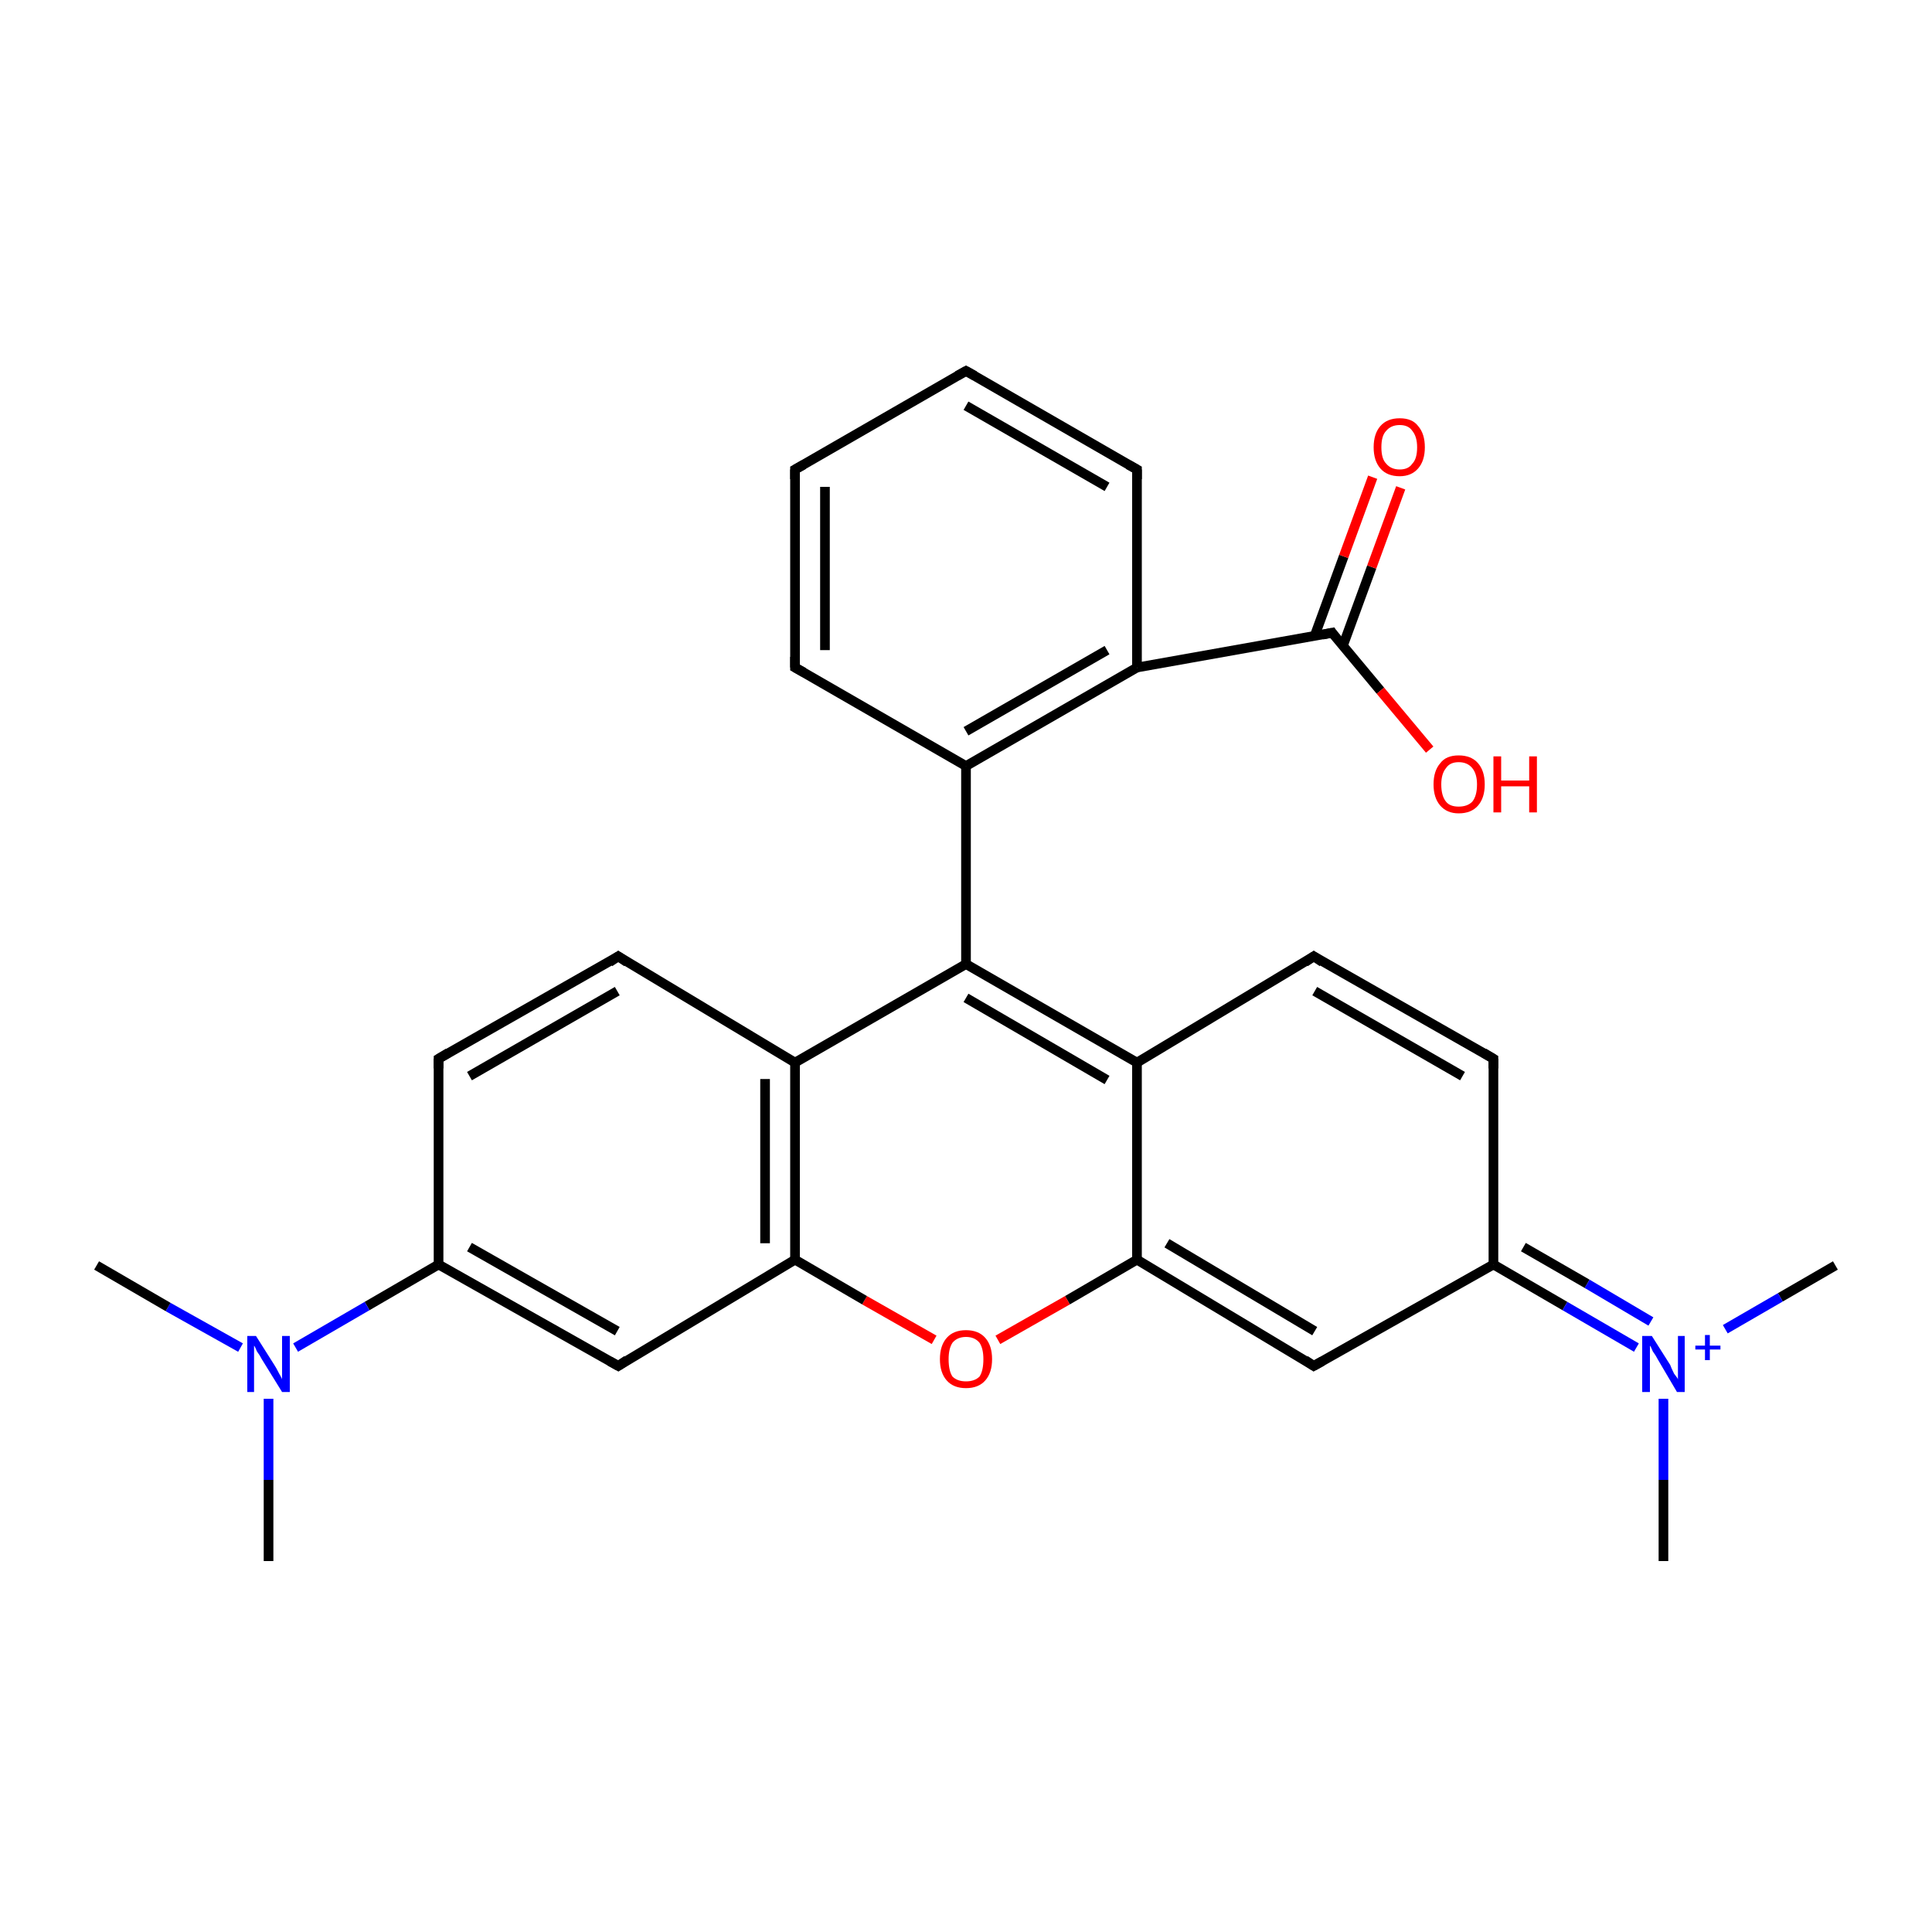 <?xml version='1.0' encoding='iso-8859-1'?>
<svg version='1.1' baseProfile='full'
              xmlns='http://www.w3.org/2000/svg'
                      xmlns:rdkit='http://www.rdkit.org/xml'
                      xmlns:xlink='http://www.w3.org/1999/xlink'
                  xml:space='preserve'
width='200px' height='200px' viewBox='0 0 200 200'>
<!-- END OF HEADER -->
<rect style='opacity:1.0;fill:#FFFFFF;stroke:none' width='200.0' height='200.0' x='0.0' y='0.0'> </rect>
<path class='bond-0 atom-7 atom-8' d='M 82.3,48.6 L 100.0,38.4' style='fill:none;fill-rule:evenodd;stroke:#000000;stroke-width:1.0px;stroke-linecap:butt;stroke-linejoin:miter;stroke-opacity:1' />
<path class='bond-1 atom-7 atom-6' d='M 82.3,48.6 L 82.3,69.1' style='fill:none;fill-rule:evenodd;stroke:#000000;stroke-width:1.0px;stroke-linecap:butt;stroke-linejoin:miter;stroke-opacity:1' />
<path class='bond-1 atom-7 atom-6' d='M 85.4,50.4 L 85.4,67.3' style='fill:none;fill-rule:evenodd;stroke:#000000;stroke-width:1.0px;stroke-linecap:butt;stroke-linejoin:miter;stroke-opacity:1' />
<path class='bond-2 atom-8 atom-9' d='M 100.0,38.4 L 117.7,48.6' style='fill:none;fill-rule:evenodd;stroke:#000000;stroke-width:1.0px;stroke-linecap:butt;stroke-linejoin:miter;stroke-opacity:1' />
<path class='bond-2 atom-8 atom-9' d='M 100.0,42.0 L 114.6,50.4' style='fill:none;fill-rule:evenodd;stroke:#000000;stroke-width:1.0px;stroke-linecap:butt;stroke-linejoin:miter;stroke-opacity:1' />
<path class='bond-3 atom-6 atom-23' d='M 82.3,69.1 L 100.0,79.3' style='fill:none;fill-rule:evenodd;stroke:#000000;stroke-width:1.0px;stroke-linecap:butt;stroke-linejoin:miter;stroke-opacity:1' />
<path class='bond-4 atom-9 atom-10' d='M 117.7,48.6 L 117.7,69.1' style='fill:none;fill-rule:evenodd;stroke:#000000;stroke-width:1.0px;stroke-linecap:butt;stroke-linejoin:miter;stroke-opacity:1' />
<path class='bond-5 atom-4 atom-3' d='M 136.0,99.0 L 154.6,109.6' style='fill:none;fill-rule:evenodd;stroke:#000000;stroke-width:1.0px;stroke-linecap:butt;stroke-linejoin:miter;stroke-opacity:1' />
<path class='bond-5 atom-4 atom-3' d='M 136.1,102.6 L 151.4,111.4' style='fill:none;fill-rule:evenodd;stroke:#000000;stroke-width:1.0px;stroke-linecap:butt;stroke-linejoin:miter;stroke-opacity:1' />
<path class='bond-6 atom-4 atom-5' d='M 136.0,99.0 L 117.7,110.0' style='fill:none;fill-rule:evenodd;stroke:#000000;stroke-width:1.0px;stroke-linecap:butt;stroke-linejoin:miter;stroke-opacity:1' />
<path class='bond-7 atom-23 atom-10' d='M 100.0,79.3 L 117.7,69.1' style='fill:none;fill-rule:evenodd;stroke:#000000;stroke-width:1.0px;stroke-linecap:butt;stroke-linejoin:miter;stroke-opacity:1' />
<path class='bond-7 atom-23 atom-10' d='M 100.0,75.7 L 114.6,67.3' style='fill:none;fill-rule:evenodd;stroke:#000000;stroke-width:1.0px;stroke-linecap:butt;stroke-linejoin:miter;stroke-opacity:1' />
<path class='bond-8 atom-23 atom-22' d='M 100.0,79.3 L 100.0,99.8' style='fill:none;fill-rule:evenodd;stroke:#000000;stroke-width:1.0px;stroke-linecap:butt;stroke-linejoin:miter;stroke-opacity:1' />
<path class='bond-9 atom-3 atom-2' d='M 154.6,109.6 L 154.6,130.9' style='fill:none;fill-rule:evenodd;stroke:#000000;stroke-width:1.0px;stroke-linecap:butt;stroke-linejoin:miter;stroke-opacity:1' />
<path class='bond-10 atom-0 atom-24' d='M 190.0,131.0 L 184.3,134.3' style='fill:none;fill-rule:evenodd;stroke:#000000;stroke-width:1.0px;stroke-linecap:butt;stroke-linejoin:miter;stroke-opacity:1' />
<path class='bond-10 atom-0 atom-24' d='M 184.3,134.3 L 178.6,137.6' style='fill:none;fill-rule:evenodd;stroke:#0000FF;stroke-width:1.0px;stroke-linecap:butt;stroke-linejoin:miter;stroke-opacity:1' />
<path class='bond-11 atom-10 atom-11' d='M 117.7,69.1 L 137.9,65.5' style='fill:none;fill-rule:evenodd;stroke:#000000;stroke-width:1.0px;stroke-linecap:butt;stroke-linejoin:miter;stroke-opacity:1' />
<path class='bond-12 atom-5 atom-22' d='M 117.7,110.0 L 100.0,99.8' style='fill:none;fill-rule:evenodd;stroke:#000000;stroke-width:1.0px;stroke-linecap:butt;stroke-linejoin:miter;stroke-opacity:1' />
<path class='bond-12 atom-5 atom-22' d='M 114.6,111.8 L 100.0,103.3' style='fill:none;fill-rule:evenodd;stroke:#000000;stroke-width:1.0px;stroke-linecap:butt;stroke-linejoin:miter;stroke-opacity:1' />
<path class='bond-13 atom-5 atom-20' d='M 117.7,110.0 L 117.7,130.4' style='fill:none;fill-rule:evenodd;stroke:#000000;stroke-width:1.0px;stroke-linecap:butt;stroke-linejoin:miter;stroke-opacity:1' />
<path class='bond-14 atom-22 atom-12' d='M 100.0,99.8 L 82.3,110.0' style='fill:none;fill-rule:evenodd;stroke:#000000;stroke-width:1.0px;stroke-linecap:butt;stroke-linejoin:miter;stroke-opacity:1' />
<path class='bond-15 atom-2 atom-24' d='M 154.6,130.9 L 162.0,135.2' style='fill:none;fill-rule:evenodd;stroke:#000000;stroke-width:1.0px;stroke-linecap:butt;stroke-linejoin:miter;stroke-opacity:1' />
<path class='bond-15 atom-2 atom-24' d='M 162.0,135.2 L 169.4,139.5' style='fill:none;fill-rule:evenodd;stroke:#0000FF;stroke-width:1.0px;stroke-linecap:butt;stroke-linejoin:miter;stroke-opacity:1' />
<path class='bond-15 atom-2 atom-24' d='M 157.7,129.1 L 164.3,132.9' style='fill:none;fill-rule:evenodd;stroke:#000000;stroke-width:1.0px;stroke-linecap:butt;stroke-linejoin:miter;stroke-opacity:1' />
<path class='bond-15 atom-2 atom-24' d='M 164.3,132.9 L 170.9,136.8' style='fill:none;fill-rule:evenodd;stroke:#0000FF;stroke-width:1.0px;stroke-linecap:butt;stroke-linejoin:miter;stroke-opacity:1' />
<path class='bond-16 atom-2 atom-21' d='M 154.6,130.9 L 136.0,141.4' style='fill:none;fill-rule:evenodd;stroke:#000000;stroke-width:1.0px;stroke-linecap:butt;stroke-linejoin:miter;stroke-opacity:1' />
<path class='bond-17 atom-24 atom-1' d='M 172.2,144.8 L 172.2,153.2' style='fill:none;fill-rule:evenodd;stroke:#0000FF;stroke-width:1.0px;stroke-linecap:butt;stroke-linejoin:miter;stroke-opacity:1' />
<path class='bond-17 atom-24 atom-1' d='M 172.2,153.2 L 172.2,161.6' style='fill:none;fill-rule:evenodd;stroke:#000000;stroke-width:1.0px;stroke-linecap:butt;stroke-linejoin:miter;stroke-opacity:1' />
<path class='bond-18 atom-20 atom-21' d='M 117.7,130.4 L 136.0,141.4' style='fill:none;fill-rule:evenodd;stroke:#000000;stroke-width:1.0px;stroke-linecap:butt;stroke-linejoin:miter;stroke-opacity:1' />
<path class='bond-18 atom-20 atom-21' d='M 120.8,128.7 L 136.1,137.8' style='fill:none;fill-rule:evenodd;stroke:#000000;stroke-width:1.0px;stroke-linecap:butt;stroke-linejoin:miter;stroke-opacity:1' />
<path class='bond-19 atom-20 atom-28' d='M 117.7,130.4 L 110.5,134.6' style='fill:none;fill-rule:evenodd;stroke:#000000;stroke-width:1.0px;stroke-linecap:butt;stroke-linejoin:miter;stroke-opacity:1' />
<path class='bond-19 atom-20 atom-28' d='M 110.5,134.6 L 103.3,138.7' style='fill:none;fill-rule:evenodd;stroke:#FF0000;stroke-width:1.0px;stroke-linecap:butt;stroke-linejoin:miter;stroke-opacity:1' />
<path class='bond-20 atom-11 atom-27' d='M 139.0,66.9 L 142.0,58.7' style='fill:none;fill-rule:evenodd;stroke:#000000;stroke-width:1.0px;stroke-linecap:butt;stroke-linejoin:miter;stroke-opacity:1' />
<path class='bond-20 atom-11 atom-27' d='M 142.0,58.7 L 145.0,50.5' style='fill:none;fill-rule:evenodd;stroke:#FF0000;stroke-width:1.0px;stroke-linecap:butt;stroke-linejoin:miter;stroke-opacity:1' />
<path class='bond-20 atom-11 atom-27' d='M 136.1,65.8 L 139.1,57.6' style='fill:none;fill-rule:evenodd;stroke:#000000;stroke-width:1.0px;stroke-linecap:butt;stroke-linejoin:miter;stroke-opacity:1' />
<path class='bond-20 atom-11 atom-27' d='M 139.1,57.6 L 142.1,49.4' style='fill:none;fill-rule:evenodd;stroke:#FF0000;stroke-width:1.0px;stroke-linecap:butt;stroke-linejoin:miter;stroke-opacity:1' />
<path class='bond-21 atom-11 atom-26' d='M 137.9,65.5 L 142.9,71.5' style='fill:none;fill-rule:evenodd;stroke:#000000;stroke-width:1.0px;stroke-linecap:butt;stroke-linejoin:miter;stroke-opacity:1' />
<path class='bond-21 atom-11 atom-26' d='M 142.9,71.5 L 148.0,77.6' style='fill:none;fill-rule:evenodd;stroke:#FF0000;stroke-width:1.0px;stroke-linecap:butt;stroke-linejoin:miter;stroke-opacity:1' />
<path class='bond-22 atom-12 atom-13' d='M 82.3,110.0 L 64.0,99.0' style='fill:none;fill-rule:evenodd;stroke:#000000;stroke-width:1.0px;stroke-linecap:butt;stroke-linejoin:miter;stroke-opacity:1' />
<path class='bond-23 atom-12 atom-19' d='M 82.3,110.0 L 82.3,130.4' style='fill:none;fill-rule:evenodd;stroke:#000000;stroke-width:1.0px;stroke-linecap:butt;stroke-linejoin:miter;stroke-opacity:1' />
<path class='bond-23 atom-12 atom-19' d='M 79.2,111.7 L 79.2,128.7' style='fill:none;fill-rule:evenodd;stroke:#000000;stroke-width:1.0px;stroke-linecap:butt;stroke-linejoin:miter;stroke-opacity:1' />
<path class='bond-24 atom-13 atom-14' d='M 64.0,99.0 L 45.4,109.6' style='fill:none;fill-rule:evenodd;stroke:#000000;stroke-width:1.0px;stroke-linecap:butt;stroke-linejoin:miter;stroke-opacity:1' />
<path class='bond-24 atom-13 atom-14' d='M 63.9,102.6 L 48.6,111.4' style='fill:none;fill-rule:evenodd;stroke:#000000;stroke-width:1.0px;stroke-linecap:butt;stroke-linejoin:miter;stroke-opacity:1' />
<path class='bond-25 atom-28 atom-19' d='M 96.7,138.7 L 89.5,134.6' style='fill:none;fill-rule:evenodd;stroke:#FF0000;stroke-width:1.0px;stroke-linecap:butt;stroke-linejoin:miter;stroke-opacity:1' />
<path class='bond-25 atom-28 atom-19' d='M 89.5,134.6 L 82.3,130.4' style='fill:none;fill-rule:evenodd;stroke:#000000;stroke-width:1.0px;stroke-linecap:butt;stroke-linejoin:miter;stroke-opacity:1' />
<path class='bond-26 atom-19 atom-18' d='M 82.3,130.4 L 64.0,141.4' style='fill:none;fill-rule:evenodd;stroke:#000000;stroke-width:1.0px;stroke-linecap:butt;stroke-linejoin:miter;stroke-opacity:1' />
<path class='bond-27 atom-14 atom-15' d='M 45.4,109.6 L 45.4,130.9' style='fill:none;fill-rule:evenodd;stroke:#000000;stroke-width:1.0px;stroke-linecap:butt;stroke-linejoin:miter;stroke-opacity:1' />
<path class='bond-28 atom-18 atom-15' d='M 64.0,141.4 L 45.4,130.9' style='fill:none;fill-rule:evenodd;stroke:#000000;stroke-width:1.0px;stroke-linecap:butt;stroke-linejoin:miter;stroke-opacity:1' />
<path class='bond-28 atom-18 atom-15' d='M 63.9,137.8 L 48.6,129.1' style='fill:none;fill-rule:evenodd;stroke:#000000;stroke-width:1.0px;stroke-linecap:butt;stroke-linejoin:miter;stroke-opacity:1' />
<path class='bond-29 atom-15 atom-25' d='M 45.4,130.9 L 38.0,135.2' style='fill:none;fill-rule:evenodd;stroke:#000000;stroke-width:1.0px;stroke-linecap:butt;stroke-linejoin:miter;stroke-opacity:1' />
<path class='bond-29 atom-15 atom-25' d='M 38.0,135.2 L 30.6,139.5' style='fill:none;fill-rule:evenodd;stroke:#0000FF;stroke-width:1.0px;stroke-linecap:butt;stroke-linejoin:miter;stroke-opacity:1' />
<path class='bond-30 atom-25 atom-17' d='M 24.9,139.5 L 17.4,135.3' style='fill:none;fill-rule:evenodd;stroke:#0000FF;stroke-width:1.0px;stroke-linecap:butt;stroke-linejoin:miter;stroke-opacity:1' />
<path class='bond-30 atom-25 atom-17' d='M 17.4,135.3 L 10.0,131.0' style='fill:none;fill-rule:evenodd;stroke:#000000;stroke-width:1.0px;stroke-linecap:butt;stroke-linejoin:miter;stroke-opacity:1' />
<path class='bond-31 atom-25 atom-16' d='M 27.8,144.8 L 27.8,153.2' style='fill:none;fill-rule:evenodd;stroke:#0000FF;stroke-width:1.0px;stroke-linecap:butt;stroke-linejoin:miter;stroke-opacity:1' />
<path class='bond-31 atom-25 atom-16' d='M 27.8,153.2 L 27.8,161.6' style='fill:none;fill-rule:evenodd;stroke:#000000;stroke-width:1.0px;stroke-linecap:butt;stroke-linejoin:miter;stroke-opacity:1' />
<path d='M 153.6,109.0 L 154.6,109.6 L 154.6,110.6' style='fill:none;stroke:#000000;stroke-width:1.0px;stroke-linecap:butt;stroke-linejoin:miter;stroke-miterlimit:10;stroke-opacity:1;' />
<path d='M 136.9,99.6 L 136.0,99.0 L 135.1,99.6' style='fill:none;stroke:#000000;stroke-width:1.0px;stroke-linecap:butt;stroke-linejoin:miter;stroke-miterlimit:10;stroke-opacity:1;' />
<path d='M 82.3,68.0 L 82.3,69.1 L 83.2,69.6' style='fill:none;stroke:#000000;stroke-width:1.0px;stroke-linecap:butt;stroke-linejoin:miter;stroke-miterlimit:10;stroke-opacity:1;' />
<path d='M 83.2,48.1 L 82.3,48.6 L 82.3,49.6' style='fill:none;stroke:#000000;stroke-width:1.0px;stroke-linecap:butt;stroke-linejoin:miter;stroke-miterlimit:10;stroke-opacity:1;' />
<path d='M 99.1,38.9 L 100.0,38.4 L 100.9,38.9' style='fill:none;stroke:#000000;stroke-width:1.0px;stroke-linecap:butt;stroke-linejoin:miter;stroke-miterlimit:10;stroke-opacity:1;' />
<path d='M 116.8,48.1 L 117.7,48.6 L 117.7,49.6' style='fill:none;stroke:#000000;stroke-width:1.0px;stroke-linecap:butt;stroke-linejoin:miter;stroke-miterlimit:10;stroke-opacity:1;' />
<path d='M 136.9,65.7 L 137.9,65.5 L 138.1,65.8' style='fill:none;stroke:#000000;stroke-width:1.0px;stroke-linecap:butt;stroke-linejoin:miter;stroke-miterlimit:10;stroke-opacity:1;' />
<path d='M 64.9,99.6 L 64.0,99.0 L 63.1,99.6' style='fill:none;stroke:#000000;stroke-width:1.0px;stroke-linecap:butt;stroke-linejoin:miter;stroke-miterlimit:10;stroke-opacity:1;' />
<path d='M 46.4,109.0 L 45.4,109.6 L 45.4,110.6' style='fill:none;stroke:#000000;stroke-width:1.0px;stroke-linecap:butt;stroke-linejoin:miter;stroke-miterlimit:10;stroke-opacity:1;' />
<path d='M 64.9,140.8 L 64.0,141.4 L 63.1,140.9' style='fill:none;stroke:#000000;stroke-width:1.0px;stroke-linecap:butt;stroke-linejoin:miter;stroke-miterlimit:10;stroke-opacity:1;' />
<path d='M 136.9,140.9 L 136.0,141.4 L 135.1,140.8' style='fill:none;stroke:#000000;stroke-width:1.0px;stroke-linecap:butt;stroke-linejoin:miter;stroke-miterlimit:10;stroke-opacity:1;' />
<path class='atom-24' d='M 171.0 138.3
L 172.9 141.3
Q 173.0 141.6, 173.3 142.2
Q 173.7 142.7, 173.7 142.8
L 173.7 138.3
L 174.4 138.3
L 174.4 144.1
L 173.6 144.1
L 171.6 140.7
Q 171.4 140.3, 171.1 139.9
Q 170.9 139.4, 170.8 139.3
L 170.8 144.1
L 170.0 144.1
L 170.0 138.3
L 171.0 138.3
' fill='#0000FF'/>
<path class='atom-24' d='M 175.5 139.3
L 176.5 139.3
L 176.5 138.2
L 177.0 138.2
L 177.0 139.3
L 178.1 139.3
L 178.1 139.7
L 177.0 139.7
L 177.0 140.8
L 176.5 140.8
L 176.5 139.7
L 175.5 139.7
L 175.5 139.3
' fill='#0000FF'/>
<path class='atom-25' d='M 26.5 138.3
L 28.4 141.3
Q 28.6 141.6, 28.9 142.2
Q 29.2 142.7, 29.2 142.8
L 29.2 138.3
L 30.0 138.3
L 30.0 144.1
L 29.2 144.1
L 27.1 140.7
Q 26.9 140.3, 26.6 139.9
Q 26.4 139.4, 26.3 139.3
L 26.3 144.1
L 25.6 144.1
L 25.6 138.3
L 26.5 138.3
' fill='#0000FF'/>
<path class='atom-26' d='M 148.4 81.2
Q 148.4 79.8, 149.1 79.0
Q 149.7 78.2, 151.0 78.2
Q 152.3 78.2, 153.0 79.0
Q 153.7 79.8, 153.7 81.2
Q 153.7 82.6, 153.0 83.4
Q 152.3 84.2, 151.0 84.2
Q 149.8 84.2, 149.1 83.4
Q 148.4 82.6, 148.4 81.2
M 151.0 83.5
Q 151.9 83.5, 152.4 83.0
Q 152.9 82.4, 152.9 81.2
Q 152.9 80.1, 152.4 79.5
Q 151.9 78.9, 151.0 78.9
Q 150.1 78.9, 149.7 79.5
Q 149.2 80.1, 149.2 81.2
Q 149.2 82.4, 149.7 83.0
Q 150.1 83.5, 151.0 83.5
' fill='#FF0000'/>
<path class='atom-26' d='M 154.6 78.3
L 155.4 78.3
L 155.4 80.8
L 158.3 80.8
L 158.3 78.3
L 159.1 78.3
L 159.1 84.1
L 158.3 84.1
L 158.3 81.4
L 155.4 81.4
L 155.4 84.1
L 154.6 84.1
L 154.6 78.3
' fill='#FF0000'/>
<path class='atom-27' d='M 142.2 46.3
Q 142.2 44.9, 142.9 44.1
Q 143.6 43.3, 144.9 43.3
Q 146.2 43.3, 146.8 44.1
Q 147.5 44.9, 147.5 46.3
Q 147.5 47.7, 146.8 48.5
Q 146.1 49.3, 144.9 49.3
Q 143.6 49.3, 142.9 48.5
Q 142.2 47.7, 142.2 46.3
M 144.9 48.6
Q 145.8 48.6, 146.2 48.0
Q 146.7 47.5, 146.7 46.3
Q 146.7 45.2, 146.2 44.6
Q 145.8 44.0, 144.9 44.0
Q 144.0 44.0, 143.5 44.6
Q 143.0 45.1, 143.0 46.3
Q 143.0 47.5, 143.5 48.0
Q 144.0 48.6, 144.9 48.6
' fill='#FF0000'/>
<path class='atom-28' d='M 97.3 140.7
Q 97.3 139.3, 98.0 138.5
Q 98.7 137.7, 100.0 137.7
Q 101.3 137.7, 102.0 138.5
Q 102.7 139.3, 102.7 140.7
Q 102.7 142.1, 102.0 142.9
Q 101.3 143.7, 100.0 143.7
Q 98.7 143.7, 98.0 142.9
Q 97.3 142.1, 97.3 140.7
M 100.0 143.0
Q 100.9 143.0, 101.4 142.5
Q 101.8 141.9, 101.8 140.7
Q 101.8 139.6, 101.4 139.0
Q 100.9 138.4, 100.0 138.4
Q 99.1 138.4, 98.6 139.0
Q 98.2 139.6, 98.2 140.7
Q 98.2 141.9, 98.6 142.5
Q 99.1 143.0, 100.0 143.0
' fill='#FF0000'/>
</svg>
